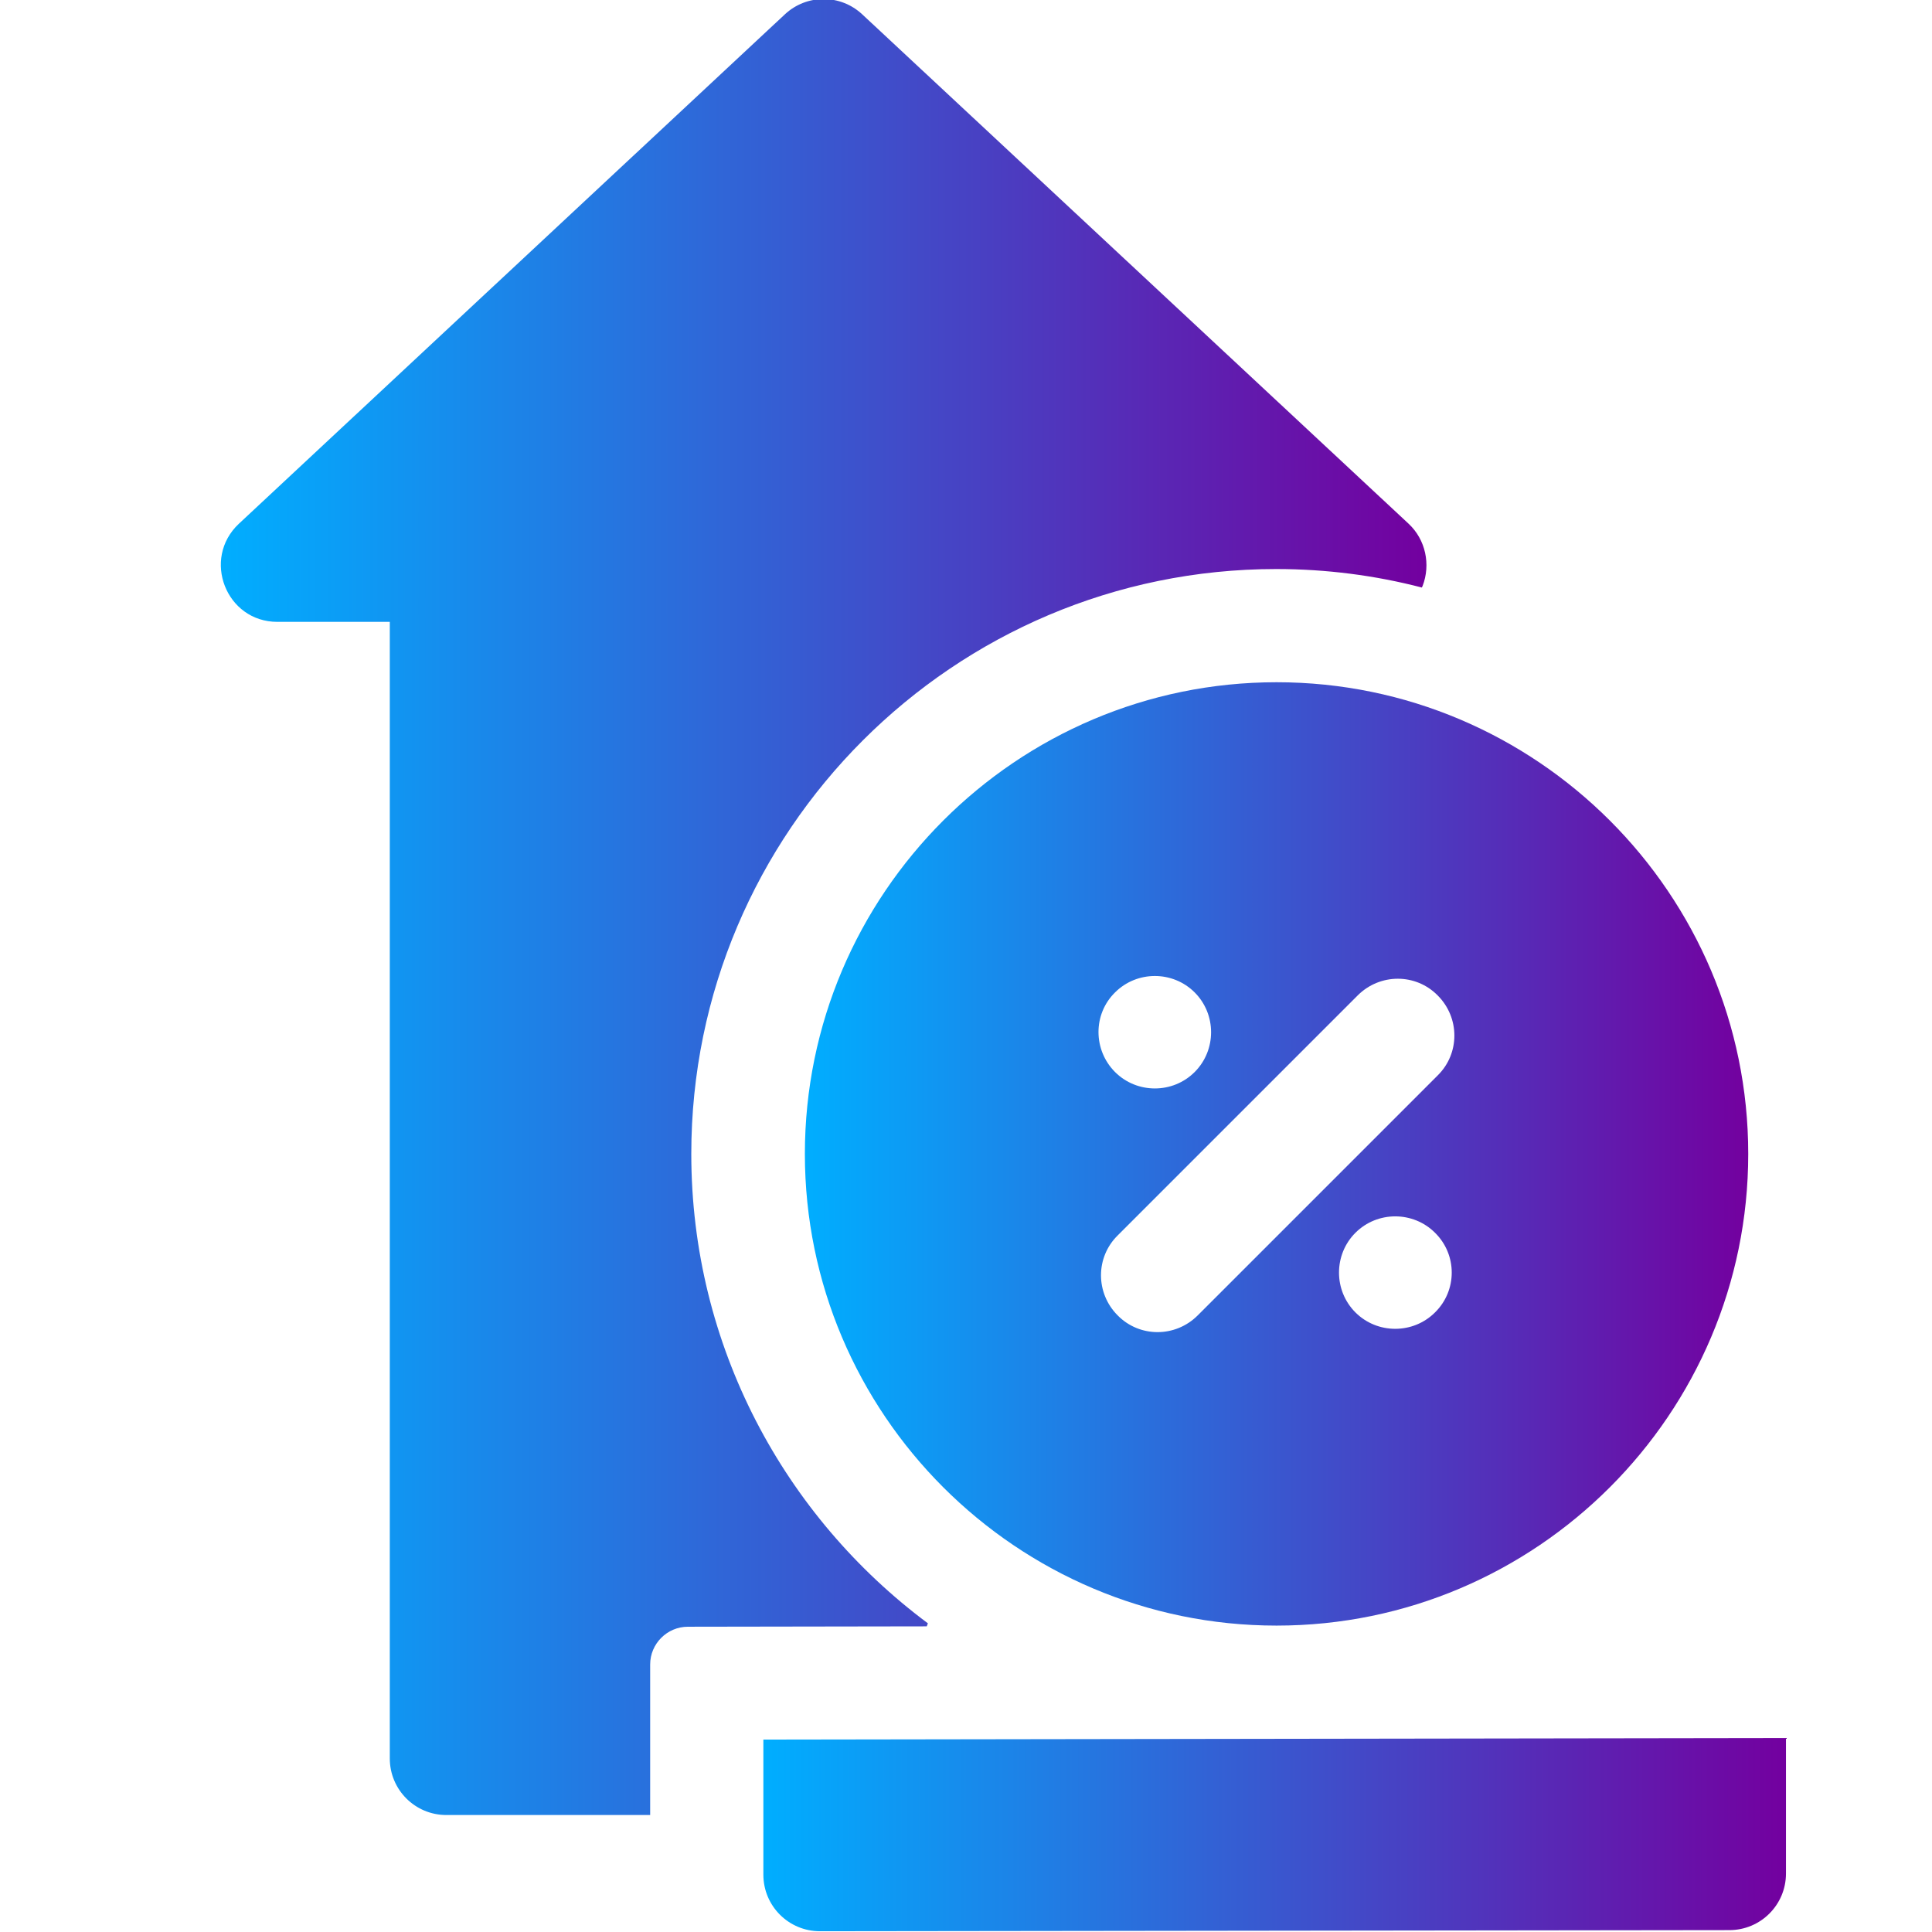 <?xml version="1.0" encoding="utf-8"?>
<!-- Generator: Adobe Illustrator 25.2.3, SVG Export Plug-In . SVG Version: 6.00 Build 0)  -->
<svg version="1.1" id="Layer_1" xmlns="http://www.w3.org/2000/svg" xmlns:xlink="http://www.w3.org/1999/xlink" x="0px" y="0px"
	 viewBox="0 0 512 512" style="enable-background:new 0 0 512 512;" xml:space="preserve">
<style type="text/css">
	.st0{display:none;}
	.st1{display:inline;}
	.st2{fill:url(#SVGID_1_);}
	.st3{fill:url(#SVGID_2_);}
	.st4{fill:url(#SVGID_3_);}
	.st5{fill:url(#SVGID_4_);}
	.st6{fill:url(#SVGID_5_);}
	.st7{fill:url(#SVGID_6_);}
	.st8{fill:url(#SVGID_7_);}
</style>
<g id="_10-prohibit_time" class="st0">
	<g id="glyph" class="st1">
		<linearGradient id="SVGID_1_" gradientUnits="userSpaceOnUse" x1="32" y1="383.894" x2="216" y2="383.894">
			<stop  offset="0" style="stop-color:#00AEFF"/>
			<stop  offset="1" style="stop-color:#73009F"/>
		</linearGradient>
		<path class="st2" d="M104,360v-48c0-47-38.9-55.2-59.5-56.2c-6.6-0.3-12.2,4.8-12.5,11.4c0,0.2,0,0.4,0,0.6v139.1
			c0,11.1,3.8,21.8,10.8,30.4L104,512h112C216,512,208,360,104,360z"/>
		<linearGradient id="SVGID_2_" gradientUnits="userSpaceOnUse" x1="116" y1="256.15" x2="360" y2="256.15">
			<stop  offset="0" style="stop-color:#00AEFF"/>
			<stop  offset="1" style="stop-color:#73009F"/>
		</linearGradient>
		<path class="st3" d="M272,399c0.1-53.9,36-101.2,88-115.7V152c0-15.4-10.9-28.6-26-31.4c-15.1,2.9-26,16.1-26,31.4v104h-12V88
			c0-15.4-10.9-28.6-26-31.4c-15.1,2.9-26,16.1-26,31.4v168h-12V32c0-15.4-10.9-28.6-26-31.4c-15.1,2.9-26,16.1-26,31.4v224h-12V80
			c0-15.4-10.9-28.6-26-31.4c-15.1,2.9-26,16.1-26,31.4v268.6c42,4.5,74.4,32.9,94.2,83c15.5,39.4,17.7,78.1,17.8,79.8v0.3h68
			c12.1,0,23.9-3.4,34.1-9.9C294.1,480.1,272,441.1,272,399z"/>
		<linearGradient id="SVGID_3_" gradientUnits="userSpaceOnUse" x1="284" y1="399" x2="500" y2="399">
			<stop  offset="0" style="stop-color:#00AEFF"/>
			<stop  offset="1" style="stop-color:#73009F"/>
		</linearGradient>
		<path class="st4" d="M392,291c-59.6,0-108,48.4-108,108s48.4,108,108,108s108-48.4,108-108C499.9,339.4,451.6,291.1,392,291z
			 M404,482.1V471c0-6.6-5.4-12-12-12s-12,5.4-12,12l0,0v11.1c-36.8-5.4-65.8-34.3-71.1-71.1H320c6.6,0,12-5.4,12-12s-5.4-12-12-12
			h-11.1c5.4-36.8,34.3-65.8,71.1-71.1V327c0,6.6,5.4,12,12,12s12-5.4,12-12v-11.1c36.8,5.4,65.8,34.3,71.1,71.1H464
			c-6.6,0-12,5.4-12,12s5.4,12,12,12h11.1C469.8,447.8,440.8,476.8,404,482.1z"/>
		<linearGradient id="SVGID_4_" gradientUnits="userSpaceOnUse" x1="347.885" y1="383.007" x2="435.938" y2="383.007">
			<stop  offset="0" style="stop-color:#00AEFF"/>
			<stop  offset="1" style="stop-color:#73009F"/>
		</linearGradient>
		<path class="st5" d="M415.5,358.5l-25.9,25.9l-24.3-12.1c-5.9-3-13.1-0.7-16.1,5.2s-0.7,13.1,5.2,16.1c0.1,0,0.1,0.1,0.2,0.1
			l32,16c4.6,2.3,10.2,1.4,13.9-2.2l32-32c4.6-4.7,4.6-12.3-0.1-17C427.7,353.9,420.2,353.9,415.5,358.5L415.5,358.5z"/>
	</g>
</g>
<g>
	<linearGradient id="SVGID_5_" gradientUnits="userSpaceOnUse" x1="58.561" y1="240.387" x2="378.062" y2="240.387">
		<stop  offset="0" style="stop-color:#00AEFF"/>
		<stop  offset="1" style="stop-color:#73009F"/>
	</linearGradient>
	<path class="st6" d="M245.9,430.2c-38-28.3-62.7-73.5-62.7-124.4c0-85.5,69.5-155,155-155c13.3,0,26.3,1.7,38.6,4.9
		c0.1-0.1,0.1-0.3,0.2-0.4c2.2-5.7,0.8-12.3-3.7-16.5L228.5,3.8c-5.8-5.4-14.7-5.4-20.5,0l-144.7,135c-9.9,9.3-3.4,26,10.2,26h29.8
		V466c0,8.3,6.7,15,15,15h54v-39.9c0-5.5,4.5-10,10-10l63.3-0.1L245.9,430.2z"/>
	<linearGradient id="SVGID_6_" gradientUnits="userSpaceOnUse" x1="202.339" y1="486.212" x2="473.339" y2="486.212">
		<stop  offset="0" style="stop-color:#00AEFF"/>
		<stop  offset="1" style="stop-color:#73009F"/>
	</linearGradient>
	<path class="st7" d="M202.3,461v35.8c0,8.3,6.7,15,15,15c14.2,0,226.8-0.3,241-0.3c8.3,0,15-6.7,15-15v-35.9L202.3,461z"/>
	<linearGradient id="SVGID_7_" gradientUnits="userSpaceOnUse" x1="213.339" y1="305.812" x2="463.339" y2="305.812">
		<stop  offset="0" style="stop-color:#00AEFF"/>
		<stop  offset="1" style="stop-color:#73009F"/>
	</linearGradient>
	<path class="st8" d="M213.3,305.8c0,68.9,56.1,125,125,125s125-56.1,125-125s-56.1-125-125-125S213.3,236.9,213.3,305.8z
		 M295.5,263c5.8-5.8,15.3-5.8,21.1,0c5.8,5.8,5.8,15.3,0,21.1c-5.8,5.8-15.3,5.8-21.1,0S289.6,268.8,295.5,263z M380.3,347.8
		c-5.8,5.8-15.3,5.8-21.1,0c-5.8-5.8-5.8-15.3,0-21.1s15.3-5.8,21.1,0C386.2,332.5,386.2,342,380.3,347.8z M381,263.8
		c5.9,5.9,5.9,15.4,0,21.2l-63.6,63.6c-5.9,5.9-15.4,5.9-21.2,0c-5.9-5.9-5.9-15.4,0-21.2l63.6-63.6
		C365.7,257.9,375.2,257.9,381,263.8L381,263.8z"/>
</g>
</svg>
